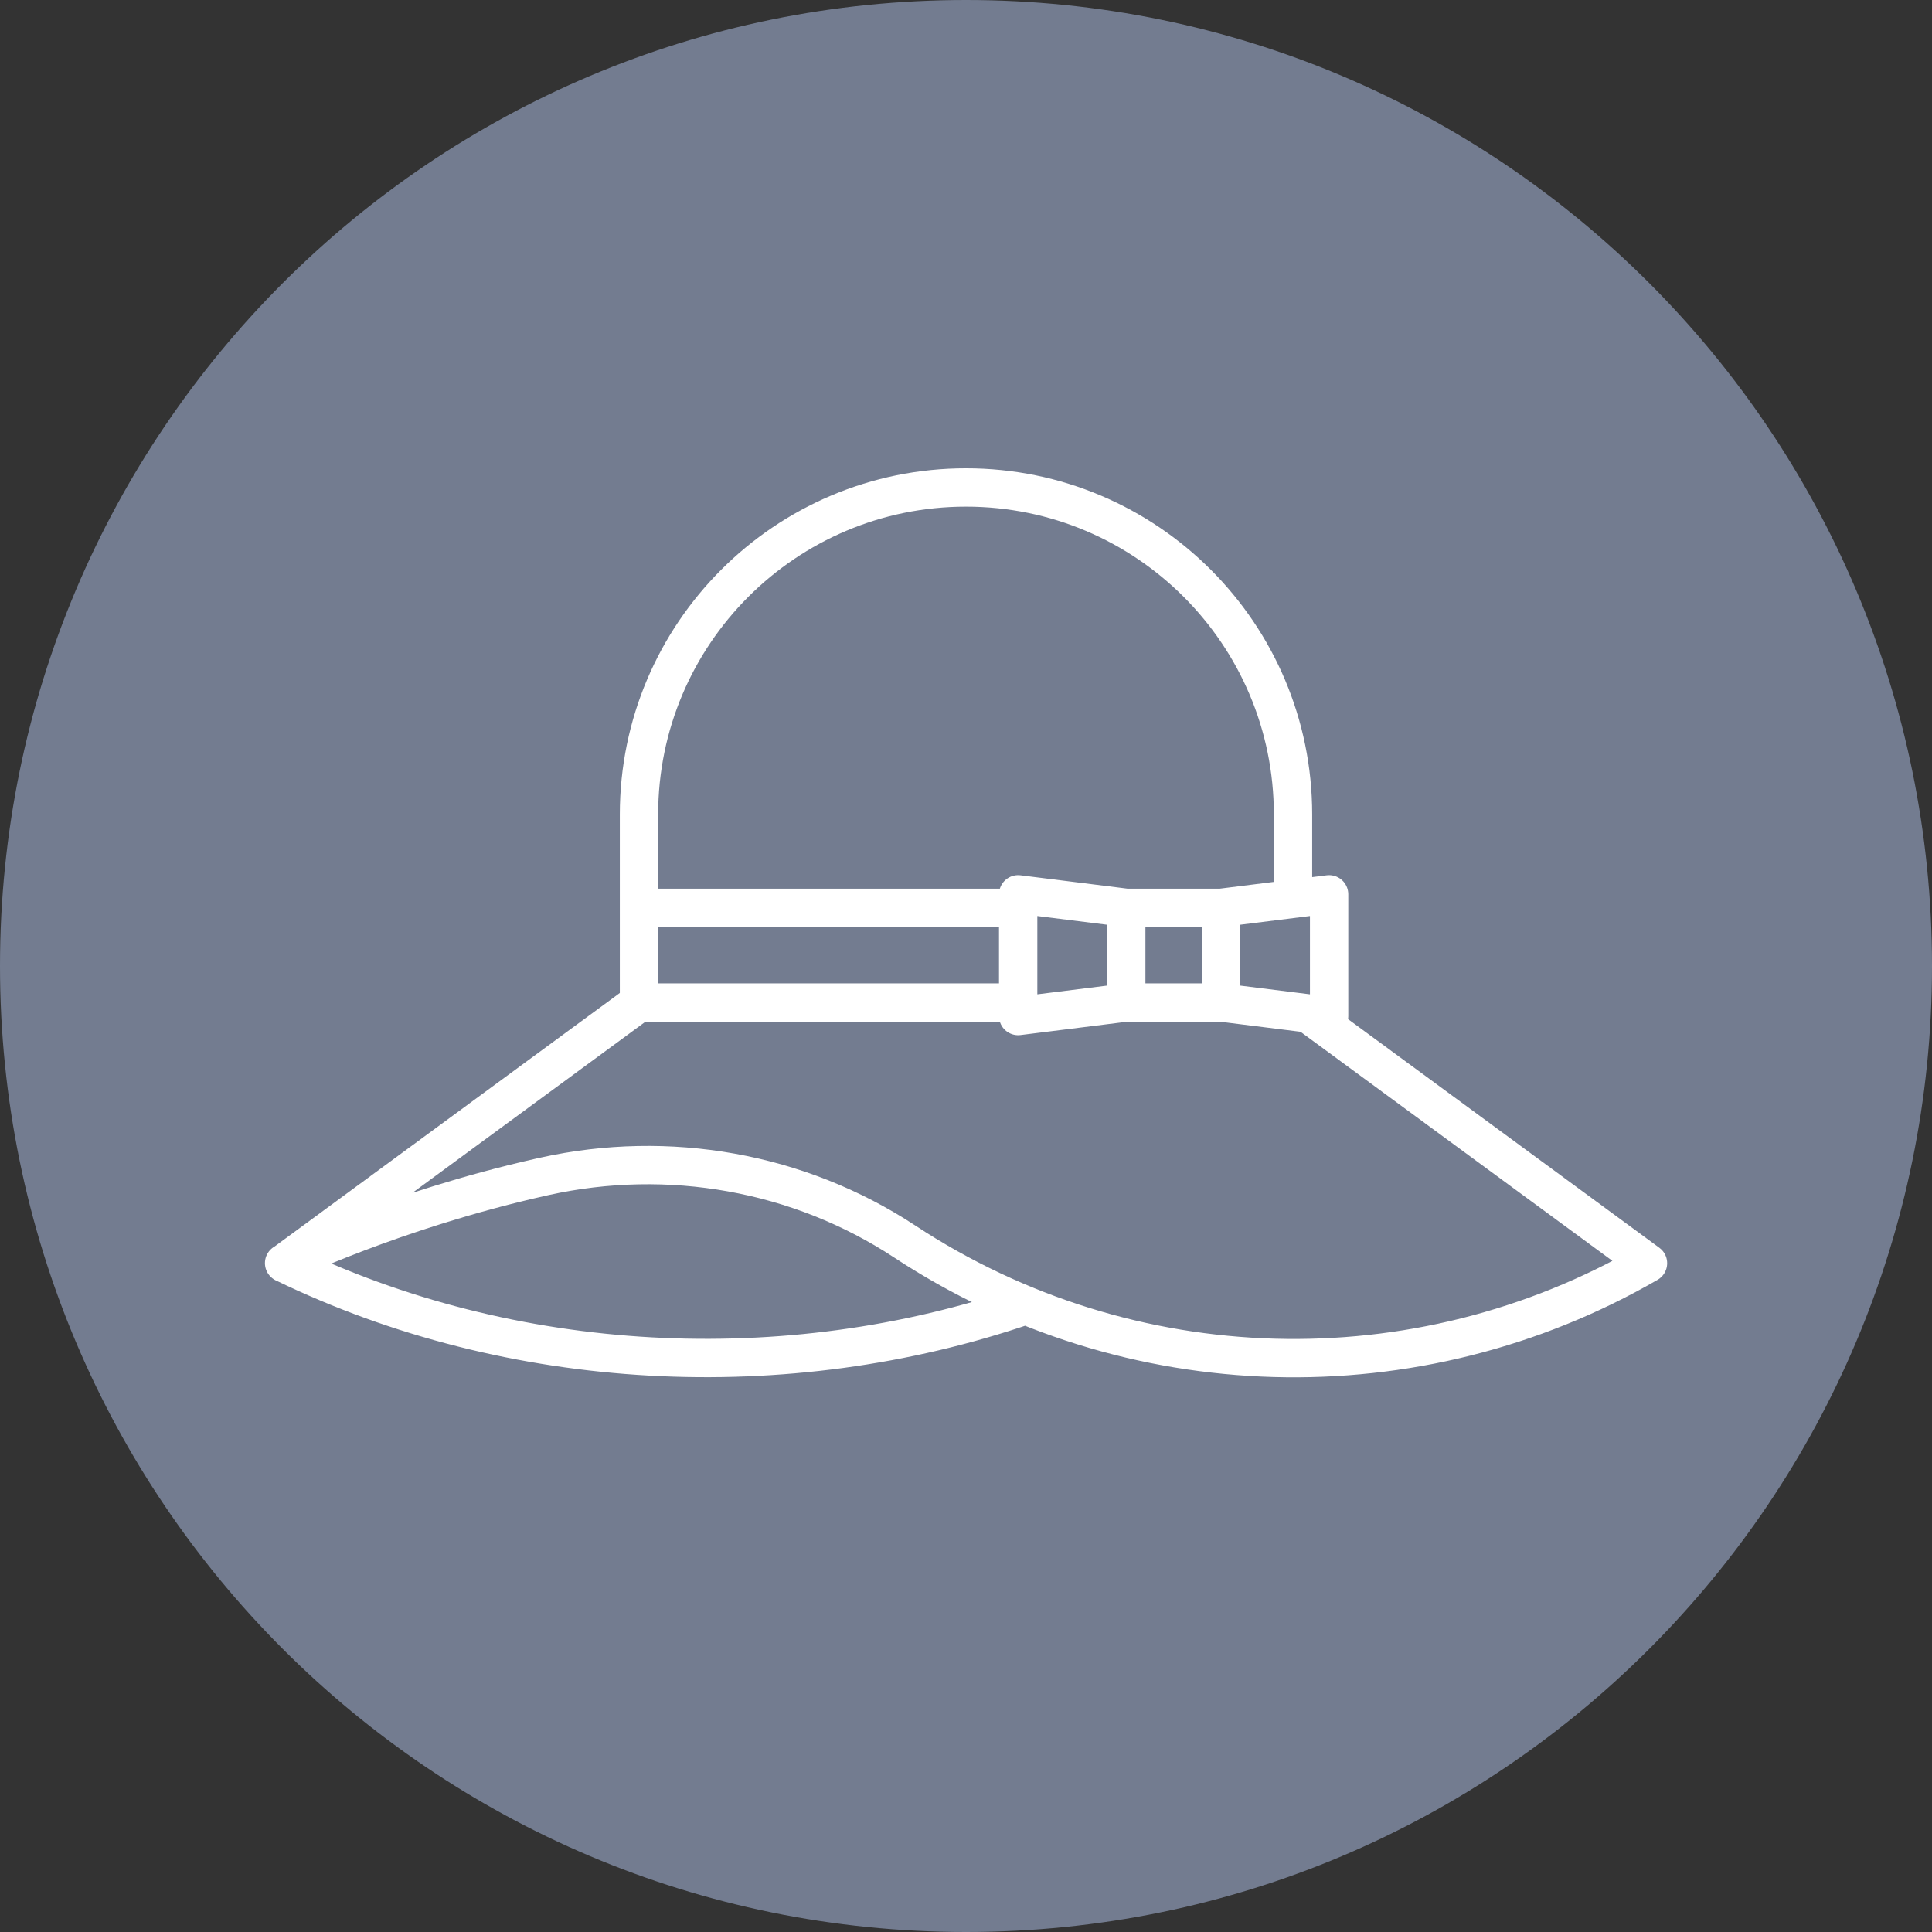 <?xml version="1.0" encoding="UTF-8"?>
<svg id="Layer_1" data-name="Layer 1" xmlns="http://www.w3.org/2000/svg" xmlns:xlink="http://www.w3.org/1999/xlink" viewBox="0 0 190 190">
  <rect x="0" y="0" width="190" height="190" fill="#333333" stroke="none"/>
  <defs>
    <style>
      .cls-1, .cls-2 {
        fill: none;
      }

      .cls-3 {
        clip-path: url(#clippath-1);
      }

      .cls-4 {
        fill: #737c90;
      }

      .cls-2 {
        stroke: #fff;
        stroke-linecap: round;
        stroke-linejoin: round;
        stroke-width: 3.77px;
      }

      .cls-5 {
        clip-path: url(#clippath);
      }
    </style>
    <clipPath id="clippath">
      <rect class="cls-1" width="190" height="190"/>
    </clipPath>
    <clipPath id="clippath-1">
      <circle class="cls-1" cx="95" cy="95" r="95"/>
    </clipPath>
  </defs>
  <g class="cls-5">
    <path class="cls-4" d="M95,190c52.47,0,95-42.53,95-95S147.47,0,95,0,0,42.53,0,95s42.53,95,95,95"/>
  </g>
  <g class="cls-3">
    <path class="cls-2" d="M120.07,89.28h-9.31v9.31h9.31v-9.31ZM120.07,89.28l10.64-1.33v11.97l-10.64-1.33M110.77,89.28l-10.64-1.33v11.97l10.64-1.33M100.13,89.28h-37.29M100.13,98.59h-37.29v-18.49c0-17.76,14.4-32.16,32.16-32.16s32.16,14.4,32.16,32.16v8.29M128.62,99.66l33.45,24.57c-22.71,13.12-50.99,12.41-73.09-2.13-10.43-6.86-23.25-9.11-35.44-6.41-.15.03-.3.07-.45.1-14.38,3.25-25.14,8.44-25.14,8.44l34.9-25.63M27.94,124.22c22.41,10.86,49.36,12.24,72.93,4.15"/>
  </g>
</svg>